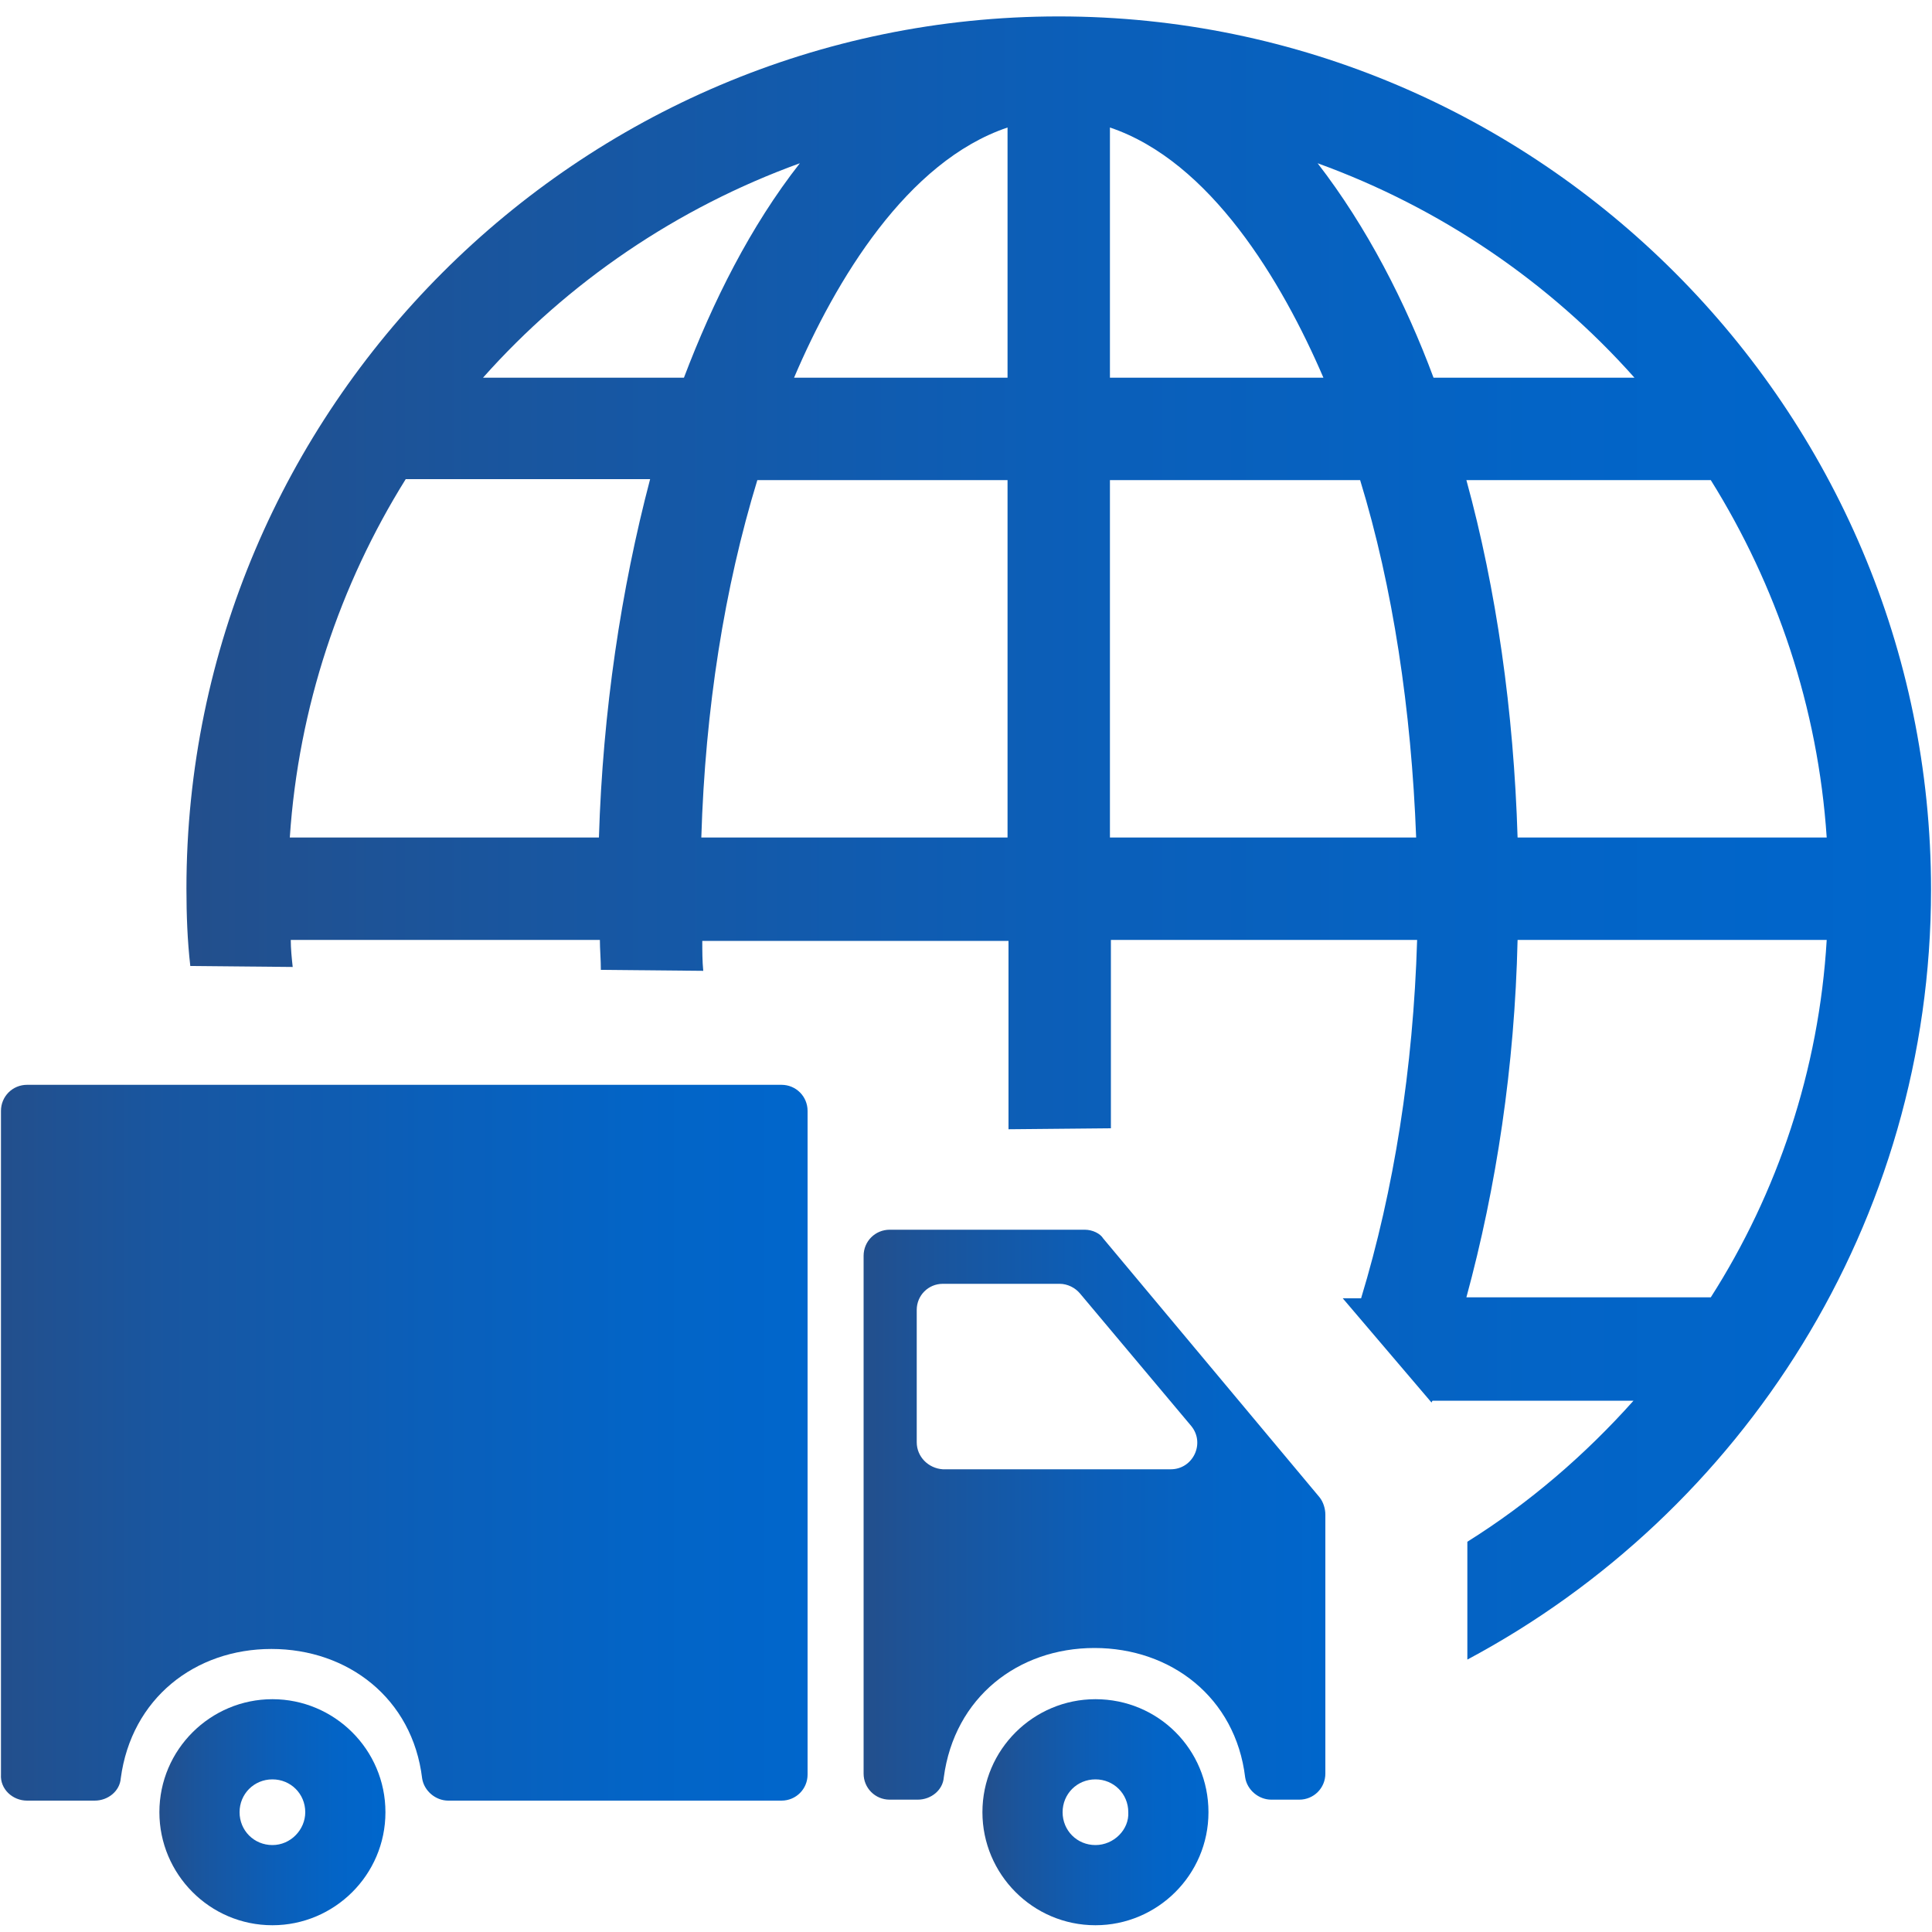 <?xml version="1.0" encoding="utf-8"?>
<!-- Generator: Adobe Illustrator 25.0.1, SVG Export Plug-In . SVG Version: 6.00 Build 0)  -->
<svg version="1.1" xmlns="http://www.w3.org/2000/svg" x="0px" y="0px"
	 viewBox="0 0 200 200" style="enable-background:new 0 0 200 200;" xml:space="preserve">
<style type="text/css">
	.st0{display:none;fill:url(#SVGID_1_);}
	.st1{display:none;}
	.st2{display:inline;fill:url(#SVGID_2_);}
	.st3{display:inline;}
	.st4{fill:url(#SVGID_3_);}
	.st5{fill:url(#SVGID_4_);}
	.st6{fill:url(#SVGID_5_);}
	.st7{fill:url(#SVGID_6_);}
	.st8{display:inline;fill:url(#SVGID_7_);}
	.st9{display:none;fill:url(#SVGID_8_);}
	.st10{display:inline;fill:url(#SVGID_9_);}
	.st11{display:inline;fill:url(#SVGID_10_);}
	.st12{display:inline;fill:url(#SVGID_11_);}
	.st13{display:inline;fill:url(#SVGID_12_);}
	.st14{fill:url(#SVGID_13_);}
	.st15{fill:url(#SVGID_14_);}
	.st16{fill:url(#SVGID_15_);}
	.st17{fill:url(#SVGID_16_);}
	.st18{fill:url(#SVGID_17_);}
	.st19{fill:url(#SVGID_18_);}
	.st20{fill:url(#SVGID_19_);}
	.st21{fill:url(#SVGID_20_);}
	.st22{fill:url(#SVGID_21_);}
	.st23{fill:url(#SVGID_22_);}
	.st24{fill:url(#SVGID_23_);}
	.st25{fill:url(#SVGID_24_);}
	.st26{fill:url(#SVGID_25_);}
	.st27{opacity:0.5;}
	.st28{display:inline;fill:#FFFFFF;}
	.st29{fill:#FFFFFF;}
	.st30{display:inline;opacity:0.5;fill:#FFFFFF;}
	.st31{opacity:0.5;fill:#FFFFFF;}
</style>
	<g id="blue_icons">
	<linearGradient id="SVGID_1_" gradientUnits="userSpaceOnUse" x1="100" y1="190.298" x2="100" y2="9.702">
		<stop offset="0" style="stop-color:#234F8C"/>
		<stop offset="0.167" style="stop-color:#1A559D"/>
		<stop offset="0.487" style="stop-color:#0C5EB7"/>
		<stop offset="0.775" style="stop-color:#0364C6"/>
		<stop offset="1" style="stop-color:#0066CC"/>
	</linearGradient>
		<path class="st0" d="M184,68.7h-52.7v-52c0,0,0.1-7-7.8-7H78.8c0,0-8.3-0.9-8.3,7v52H18.2c0,0-8.6,0.7-8.6,8.6V122
		c0,0,0.7,7.5,8.6,7.5h52.2v53.1c0,0,0.4,7.7,8.3,7.7h44.7c0,0,7.8,0.2,7.8-7.7v-53.1H184c0,0,6.2,0.5,6.2-7.5V77.3
		C190.2,77.3,191.9,68.7,184,68.7z"/>
		<g class="st1">
		<linearGradient id="SVGID_2_" gradientUnits="userSpaceOnUse" x1="97.227" y1="115.381" x2="97.227"
						y2="28.155">
			<stop offset="0" style="stop-color:#234F8C"/>
			<stop offset="0.167" style="stop-color:#1A559D"/>
			<stop offset="0.487" style="stop-color:#0C5EB7"/>
			<stop offset="0.775" style="stop-color:#0364C6"/>
			<stop offset="1" style="stop-color:#0066CC"/>
		</linearGradient>
			<polygon class="st2" points="96.5,115.4 0.1,71.8 99,28.2 194.3,70.8 		"/>
			<g class="st3">
			<g>
				<linearGradient id="SVGID_3_" gradientUnits="userSpaceOnUse" x1="189.356" y1="123.295" x2="189.356"
								y2="69.233">
					<stop offset="0" style="stop-color:#234F8C"/>
					<stop offset="0.167" style="stop-color:#1A559D"/>
					<stop offset="0.487" style="stop-color:#0C5EB7"/>
					<stop offset="0.775" style="stop-color:#0364C6"/>
					<stop offset="1" style="stop-color:#0066CC"/>
				</linearGradient>
				<rect x="186.3" y="69.2" class="st4" width="6.1" height="54.1"/>
				<linearGradient id="SVGID_4_" gradientUnits="userSpaceOnUse" x1="189.356" y1="135.209" x2="189.356"
								y2="115.943">
					<stop offset="0" style="stop-color:#234F8C"/>
					<stop offset="0.167" style="stop-color:#1A559D"/>
					<stop offset="0.487" style="stop-color:#0C5EB7"/>
					<stop offset="0.775" style="stop-color:#0364C6"/>
					<stop offset="1" style="stop-color:#0066CC"/>
				</linearGradient>
				<path class="st5" d="M199,125.6c0-5.3-4.3-9.6-9.6-9.6c-5.3,0-9.6,4.3-9.6,9.6c0,5.3,4.3,9.6,9.6,9.6
					C194.7,135.2,199,130.9,199,125.6z"/>
				<g>
					<linearGradient id="SVGID_5_" gradientUnits="userSpaceOnUse" x1="185.73" y1="169.702"
									x2="185.73" y2="126.336">
						<stop offset="0" style="stop-color:#234F8C"/>
						<stop offset="0.167" style="stop-color:#1A559D"/>
						<stop offset="0.487" style="stop-color:#0C5EB7"/>
						<stop offset="0.775" style="stop-color:#0364C6"/>
						<stop offset="1" style="stop-color:#0066CC"/>
					</linearGradient>
					<path class="st6"
						  d="M185.2,129c0,0-7.8,15.4-4.8,40.7h11.4v-43.4C191.8,126.3,185.2,130.3,185.2,129z"/>
					<linearGradient id="SVGID_6_" gradientUnits="userSpaceOnUse" x1="193.877" y1="169.702"
									x2="193.877" y2="126.336">
						<stop offset="0" style="stop-color:#234F8C"/>
						<stop offset="0.167" style="stop-color:#1A559D"/>
						<stop offset="0.487" style="stop-color:#0C5EB7"/>
						<stop offset="0.775" style="stop-color:#0364C6"/>
						<stop offset="1" style="stop-color:#0066CC"/>
					</linearGradient>
					<path class="st7"
						  d="M194.4,129c0,0,7.8,15.4,4.8,40.7h-11.3v-43.4C187.9,126.3,194.4,130.3,194.4,129z"/>
				</g>
			</g>
		</g>
			<linearGradient id="SVGID_7_" gradientUnits="userSpaceOnUse" x1="95.242" y1="167.702" x2="95.242"
							y2="97.828">
			<stop offset="0" style="stop-color:#234F8C"/>
				<stop offset="0.167" style="stop-color:#1A559D"/>
				<stop offset="0.487" style="stop-color:#0C5EB7"/>
				<stop offset="0.775" style="stop-color:#0364C6"/>
				<stop offset="1" style="stop-color:#0066CC"/>
		</linearGradient>
			<path class="st8" d="M148.2,97.8c0,0.4-44.4,21-53,25c-8.6-4-53-24.6-53-25v51.7c14.3,15.2,42.5,17.7,51.6,18.1v0.1
			c0,0,0.5,0,1.4,0c0.9,0,1.4,0,1.4,0v-0.1c9-0.4,37.2-2.9,51.6-18.1V97.8z"/>
	</g>
		<linearGradient id="SVGID_8_" gradientUnits="userSpaceOnUse" x1="100" y1="182.484" x2="100" y2="17.516">
		<stop offset="0" style="stop-color:#234F8C"/>
			<stop offset="0.167" style="stop-color:#1A559D"/>
			<stop offset="0.487" style="stop-color:#0C5EB7"/>
			<stop offset="0.775" style="stop-color:#0364C6"/>
			<stop offset="1" style="stop-color:#0066CC"/>
	</linearGradient>
		<path class="st9" d="M199.5,109.2c0-3.9-0.9-7.7-2.5-11.1c-0.2-0.9-0.4-1.7-0.6-2.6l-17.3-42.9l-0.1-0.4
		c-6.1-18-14.7-34.7-36.5-34.7H59.1c-22.4,0-30.3,17.1-36.5,34.6l-18.1,43c-2.6,4.2-4.1,9-4.1,14.1v13.3c0,2.1,0.2,4.1,0.7,6
		c-0.5,1.2-0.7,2.4-0.7,3.8v39.7c0,5.8,4.7,10.5,10.5,10.5h21.9c5.8,0,10.5-4.7,10.5-10.5v-19.8h114.5v19.8
		c0,5.8,4.7,10.5,10.5,10.5H189c5.8,0,10.5-4.7,10.5-10.5v-39.7c0-1.3-0.3-2.6-0.7-3.8c0.5-1.9,0.7-4,0.7-6L199.5,109.2L199.5,109.2
		z M35.5,56.4C42.4,37,47.9,31.1,59.1,31.1h83.5c11.1,0,17.3,6.6,23.6,25.3l12.6,25.6c-4.1-1.5-8.7-2.4-13.4-2.4H34.6
		c-4.3,0-8.4,0.7-12.2,1.9L35.5,56.4z M46.3,127.6H23.3c-4.2,0-7.5-3.4-7.5-7.5c0-4.2,3.4-7.5,7.5-7.5h23.1c4.2,0,7.5,3.4,7.5,7.5
		C53.8,124.2,50.5,127.6,46.3,127.6z M127.8,126H74.1c-2.6,0-4.8-2.1-4.8-4.8c0-2.6,2.1-4.8,4.8-4.8h53.6c2.6,0,4.8,2.1,4.8,4.8
		C132.5,123.9,130.4,126,127.8,126z M176.2,127.6h-23.1c-4.2,0-7.5-3.4-7.5-7.5c0-4.2,3.4-7.5,7.5-7.5h23.1c4.2,0,7.5,3.4,7.5,7.5
		C183.7,124.2,180.3,127.6,176.2,127.6z"/>
		<g id="ancillary" class="st1">
		<linearGradient id="SVGID_9_" gradientUnits="userSpaceOnUse" x1="99.706" y1="40.134" x2="99.706" y2="9.736">
			<stop offset="0" style="stop-color:#234F8C"/>
			<stop offset="0.167" style="stop-color:#1A559D"/>
			<stop offset="0.487" style="stop-color:#0C5EB7"/>
			<stop offset="0.775" style="stop-color:#0364C6"/>
			<stop offset="1" style="stop-color:#0066CC"/>
		</linearGradient>
			<path class="st10" d="M99.7,40.1c8.4,0,15.2-6.8,15.2-15.2c0-8.4-6.8-15.2-15.2-15.2c-8.4,0-15.2,6.8-15.2,15.2
			C84.5,33.3,91.3,40.1,99.7,40.1z"/>
			<linearGradient id="SVGID_10_" gradientUnits="userSpaceOnUse" x1="100" y1="190.297" x2="100" y2="46.832">
			<stop offset="0" style="stop-color:#234F8C"/>
				<stop offset="0.167" style="stop-color:#1A559D"/>
				<stop offset="0.487" style="stop-color:#0C5EB7"/>
				<stop offset="0.775" style="stop-color:#0364C6"/>
				<stop offset="1" style="stop-color:#0066CC"/>
		</linearGradient>
			<path class="st11" d="M105,47.4c-3.8-0.8-7.9-0.7-11.6,0.1c-25.3,3-33.5,32.2-31.2,54.5c1,9.6,16.4,9.7,15.3,0
			c-0.8-8.1-0.3-20.4,4-29.1c0,10.6,0,21.2,0,31.8c0,0.4-0.1,0.7-0.1,1.1c0,0.2-0.1,0.3-0.1,0.5c0,25.2-0.1,50.4-1.1,75.6
			c-0.5,11.2,16.9,11.2,17.3,0c0.8-19.8,1-39.5,1.1-59.3c0.8,0.1,1.6,0.1,2.5,0c0,19.8,0.2,39.5,1.1,59.3c0.5,11.2,17.8,11.2,17.4,0
			c-1-25.2-1.1-50.4-1.1-75.6c0-0.8-0.1-1.5-0.3-2.2c0-10.9-0.4-21.9-0.3-32.9c5.2,8.8,5.6,22.1,4.7,30.8c-1,9.7,14.2,9.6,15.2,0
			C140.1,79.3,131.5,49.3,105,47.4z"/>
	</g>
		<g id="office" class="st1">
		<linearGradient id="SVGID_11_" gradientUnits="userSpaceOnUse" x1="100.002" y1="172.164" x2="100.002"
						y2="165.485">
			<stop offset="0" style="stop-color:#234F8C"/>
			<stop offset="0.167" style="stop-color:#1A559D"/>
			<stop offset="0.487" style="stop-color:#0C5EB7"/>
			<stop offset="0.775" style="stop-color:#0364C6"/>
			<stop offset="1" style="stop-color:#0066CC"/>
		</linearGradient>
			<path class="st12" d="M41,172.2v-0.4c0-4.2,4.8-6.3,10.8-6.3h96.3c6,0,10.8,2.1,10.8,6.3v0.4H41z"/>
			<linearGradient id="SVGID_12_" gradientUnits="userSpaceOnUse" x1="100" y1="157.481" x2="100" y2="27.836">
			<stop offset="0" style="stop-color:#234F8C"/>
				<stop offset="0.167" style="stop-color:#1A559D"/>
				<stop offset="0.487" style="stop-color:#0C5EB7"/>
				<stop offset="0.775" style="stop-color:#0364C6"/>
				<stop offset="1" style="stop-color:#0066CC"/>
		</linearGradient>
			<path class="st13" d="M191.5,27.8H8.5c-2.9,0-5.2,2.3-5.2,5.2v119.3c0,2.9,2.3,5.2,5.2,5.2h183c2.9,0,5.2-2.3,5.2-5.2V33
			C196.7,30.2,194.3,27.8,191.5,27.8z M179.9,150.9c-2.1,0-3.8-1.7-3.8-3.8c0-2.1,1.7-3.8,3.8-3.8c2.1,0,3.8,1.7,3.8,3.8
			C183.6,149.3,182,150.9,179.9,150.9z M188.6,134.3c0,1-0.8,1.8-1.8,1.8H13.2c-1,0-1.8-0.8-1.8-1.8V38.6c0-1,0.8-1.8,1.8-1.8h173.6
			c1,0,1.8,0.8,1.8,1.8V134.3z"/>
	</g>
		<g id="social_housing" class="st1">
		<g class="st3">
			<g>
				<linearGradient id="SVGID_13_" gradientUnits="userSpaceOnUse" x1="74.076" y1="99.047" x2="88.419"
								y2="99.047">
					<stop offset="0" style="stop-color:#234F8C"/>
					<stop offset="0.167" style="stop-color:#1A559D"/>
					<stop offset="0.487" style="stop-color:#0C5EB7"/>
					<stop offset="0.775" style="stop-color:#0364C6"/>
					<stop offset="1" style="stop-color:#0066CC"/>
				</linearGradient>
				<path class="st14"
					  d="M88.4,99c0-4-3.2-7.2-7.2-7.2c-4,0-7.2,3.2-7.2,7.2c0,4,3.2,7.2,7.2,7.2C85.2,106.2,88.4,103,88.4,99"/>
				<linearGradient id="SVGID_14_" gradientUnits="userSpaceOnUse" x1="108.347" y1="100.301" x2="122.685"
								y2="100.301">
					<stop offset="0" style="stop-color:#234F8C"/>
					<stop offset="0.167" style="stop-color:#1A559D"/>
					<stop offset="0.487" style="stop-color:#0C5EB7"/>
					<stop offset="0.775" style="stop-color:#0364C6"/>
					<stop offset="1" style="stop-color:#0066CC"/>
				</linearGradient>
				<path class="st15" d="M122.7,100.3c0-4-3.2-7.2-7.2-7.2c-4,0-7.2,3.2-7.2,7.2s3.2,7.2,7.2,7.2
					C119.5,107.5,122.7,104.3,122.7,100.3"/>
				<linearGradient id="SVGID_15_" gradientUnits="userSpaceOnUse" x1="52.257" y1="129.762" x2="60.859"
								y2="129.762">
					<stop offset="0" style="stop-color:#234F8C"/>
					<stop offset="0.167" style="stop-color:#1A559D"/>
					<stop offset="0.487" style="stop-color:#0C5EB7"/>
					<stop offset="0.775" style="stop-color:#0364C6"/>
					<stop offset="1" style="stop-color:#0066CC"/>
				</linearGradient>
				<path class="st16" d="M60.9,129.8c0-2.4-1.9-4.3-4.3-4.3c-2.4,0-4.3,1.9-4.3,4.3c0,2.4,1.9,4.3,4.3,4.3
					C58.9,134.1,60.9,132.1,60.9,129.8"/>
				<linearGradient id="SVGID_16_" gradientUnits="userSpaceOnUse" x1="45.545" y1="156.202" x2="67.569"
								y2="156.202">
					<stop offset="0" style="stop-color:#234F8C"/>
					<stop offset="0.167" style="stop-color:#1A559D"/>
					<stop offset="0.487" style="stop-color:#0C5EB7"/>
					<stop offset="0.775" style="stop-color:#0364C6"/>
					<stop offset="1" style="stop-color:#0066CC"/>
				</linearGradient>
				<path class="st17" d="M58.8,158.1v17.2c0,1,0.8,1.8,1.8,1.8c1,0,1.8-0.8,1.8-1.7l0-32.6l1.7,10.1c0.2,1,1.1,1.6,2,1.5
					c1-0.2,1.6-1.1,1.5-2L65,136.8c-0.1-0.8-0.9-1.5-1.7-1.5H49.9c-0.9,0-1.6,0.6-1.7,1.5l-2.6,15.4c-0.2,1,0.5,1.9,1.5,2
					c1,0.2,1.9-0.5,2-1.5l1.7-10.1l0,32.6c0,1,0.8,1.7,1.8,1.7c1,0,1.8-0.8,1.8-1.8v-17.2H58.8z"/>
				<linearGradient id="SVGID_17_" gradientUnits="userSpaceOnUse" x1="137.174" y1="130.5" x2="145.783"
								y2="130.5">
					<stop offset="0" style="stop-color:#234F8C"/>
					<stop offset="0.167" style="stop-color:#1A559D"/>
					<stop offset="0.487" style="stop-color:#0C5EB7"/>
					<stop offset="0.775" style="stop-color:#0364C6"/>
					<stop offset="1" style="stop-color:#0066CC"/>
				</linearGradient>
				<path class="st18" d="M145.8,130.5c0-2.4-1.9-4.3-4.3-4.3c-2.4,0-4.3,1.9-4.3,4.3c0,2.4,1.9,4.3,4.3,4.3
					C143.9,134.8,145.8,132.9,145.8,130.5"/>
				<linearGradient id="SVGID_18_" gradientUnits="userSpaceOnUse" x1="128.573" y1="156.476" x2="154.403"
								y2="156.476">
					<stop offset="0" style="stop-color:#234F8C"/>
					<stop offset="0.167" style="stop-color:#1A559D"/>
					<stop offset="0.487" style="stop-color:#0C5EB7"/>
					<stop offset="0.775" style="stop-color:#0364C6"/>
					<stop offset="1" style="stop-color:#0066CC"/>
				</linearGradient>
				<path class="st19" d="M142.9,163.4v11.9c0,1,0.8,1.8,1.8,1.8c1,0,1.8-0.8,1.8-1.7l0-11.9h4.9l-5.2-14.4v-5.8l5,9
					c0.5,0.9,1.6,1.2,2.4,0.7c0.9-0.5,1.2-1.6,0.7-2.4l-7.6-13.7c-0.3-0.6-0.9-0.9-1.5-0.9h-3.6h-3.6c-0.6,0-1.2,0.3-1.5,0.9
					l-7.6,13.7c-0.5,0.9-0.2,1.9,0.7,2.4c0.9,0.5,1.9,0.2,2.4-0.7l5-9v5.8l-5.2,14.4h4.9l0,11.9c0,1,0.8,1.7,1.8,1.7
					c1,0,1.8-0.8,1.8-1.8v-11.9h1.4H142.9z"/>
				<linearGradient id="SVGID_19_" gradientUnits="userSpaceOnUse" x1="63.138" y1="142.246" x2="136.904"
								y2="142.246">
					<stop offset="0" style="stop-color:#234F8C"/>
					<stop offset="0.167" style="stop-color:#1A559D"/>
					<stop offset="0.487" style="stop-color:#0C5EB7"/>
					<stop offset="0.775" style="stop-color:#0364C6"/>
					<stop offset="1" style="stop-color:#0066CC"/>
				</linearGradient>
				<path class="st20" d="M66.3,139c1.2-0.2,2.2-1.1,2.4-2.4l2.8-16.8l0,54.4c0,1.6,1.3,2.9,3,2.9c1.6,0,3-1.3,3-3v-28.6H85v28.6
					c0,1.6,1.3,3,3,3c1.6,0,3-1.3,3-2.9l0-54.4l2.8,16.8c0.3,1.6,1.8,2.7,3.4,2.4c0.9-0.2,1.7-0.7,2.1-1.5l8.6-16.9v9.7l-8.7,25.4
					h8.1v18.4c0,1.6,1.3,2.9,3,2.9c1.6,0,3-1.3,3-3v-18.4h2.3h2.3v18.4c0,1.6,1.3,3,3,3c1.6,0,3-1.3,3-2.9v-18.4h8.1l-0.6-1.7
					c-0.7,0.3-1.5,0.2-2.3-0.2c-1.3-0.7-1.8-2.4-1.1-3.7l1.2-2.3l-6-17.5v-9.7l8.3,16.9c0.5,1,1.5,1.5,2.5,1.5l1.5-2.6
					c0.3-0.6,0.8-1,1.4-1.2c-0.1-0.2-0.1-0.3-0.2-0.5L124,109.9c-0.5-0.9-1.5-1.5-2.6-1.5h-5.9h-5.9c-1,0-2,0.6-2.6,1.5l-8.9,17
					l-2.8-17c-0.2-1.4-1.5-2.4-2.9-2.4H70.1c-1.5,0-2.7,1.1-2.9,2.4l-4.1,24.5h0.2c1.3,0,2.4,0.9,2.6,2.2L66.3,139z"/>
			</g>
			<linearGradient id="SVGID_20_" gradientUnits="userSpaceOnUse" x1="3.472" y1="99.71" x2="196.528"
							y2="99.71">
				<stop offset="0" style="stop-color:#234F8C"/>
				<stop offset="0.167" style="stop-color:#1A559D"/>
				<stop offset="0.487" style="stop-color:#0C5EB7"/>
				<stop offset="0.775" style="stop-color:#0364C6"/>
				<stop offset="1" style="stop-color:#0066CC"/>
			</linearGradient>
			<path class="st21" d="M163.5,196.2h-127c-6.3,0-11.4-5-11.4-11.3v-76.4H14.9c-6.3,0-11.4-5.1-11.4-11.3c0-3,1.2-5.9,3.4-8L92,6.4
				c2.1-2.1,5-3.2,8-3.2c3,0,5.8,1.1,8,3.2l85.1,82.8c2.2,2.1,3.4,5,3.4,8c0,6.2-5.1,11.3-11.4,11.3h-10.3V185
				C174.9,191.2,169.8,196.2,163.5,196.2z M38.1,183.2h123.8v-81.2c0-3.6,2.9-6.5,6.5-6.5H181l-81-78.8L19,95.6h12.6
				c3.6,0,6.5,2.9,6.5,6.5V183.2z M184.1,98.6L184.1,98.6L184.1,98.6z"/>
		</g>
	</g>
		<g id="logistics">
		<g>
			<linearGradient id="SVGID_21_" gradientUnits="userSpaceOnUse" x1="19.268" y1="86.698" x2="199.918"
							y2="86.698">
				<stop offset="0" style="stop-color:#234F8C"/>
				<stop offset="0.167" style="stop-color:#1A559D"/>
				<stop offset="0.487" style="stop-color:#0C5EB7"/>
				<stop offset="0.775" style="stop-color:#0364C6"/>
				<stop offset="1" style="stop-color:#0066CC"/>
			</linearGradient>
			<path class="st22" d="M109.6,1.7C59.9,1.7,19.3,42.3,19.3,92c0,2.7,0.1,5.4,0.4,8l10.6,0.1c-0.1-0.9-0.2-1.9-0.2-2.8h32
				c0,1,0.1,2,0.1,3.1l10.6,0.1c-0.1-1-0.1-2.1-0.1-3.1h31.7v19.5l10.6-0.1V97.3h31.7c-0.4,13.3-2.4,25.9-5.8,37.1H139l9.2,10.8
				c0-0.1,0.1-0.2,0.1-0.2h20.8c-5,5.6-10.8,10.6-17.2,14.6v12.2c28.5-15.2,48-45.3,48-79.7C199.9,42.3,159.3,1.7,109.6,1.7z
				 M62,86.7H30c0.9-13.5,5.2-26.2,12-37.1h25.3C64.3,61,62.4,73.6,62,86.7z M70.8,39.1H50c8.8-9.9,20.1-17.6,32.8-22.2
				C77.7,23.4,73.8,31.2,70.8,39.1z M104.3,86.7H72.6c0.4-13.3,2.4-25.9,5.8-37h25.9V86.7z M104.3,39.1H82.2
				c4.3-10.1,11.7-22.4,22.1-25.9V39.1z M177.1,49.7c6.8,10.9,11.1,23.5,12,37h-32c-0.4-13.1-2.2-25.7-5.3-37H177.1z M114.9,13.2
				c10.4,3.5,17.8,15.9,22.1,25.9h-22.1V13.2z M114.9,86.7v-37h25.9c3.4,11.1,5.3,23.8,5.8,37H114.9z M148.4,39.1
				c-2.9-7.8-6.9-15.6-12-22.2c12.7,4.6,24,12.3,32.8,22.2H148.4z M177.1,134.3h-25.3c3.1-11.4,5-23.9,5.3-37h32
				C188.3,110.8,184,123.5,177.1,134.3z"/>
			<g>
				<g>
					<linearGradient id="SVGID_22_" gradientUnits="userSpaceOnUse" x1="101.743" y1="187.549"
									x2="125.112" y2="187.549">
						<stop offset="0" style="stop-color:#234F8C"/>
						<stop offset="0.167" style="stop-color:#1A559D"/>
						<stop offset="0.487" style="stop-color:#0C5EB7"/>
						<stop offset="0.775" style="stop-color:#0364C6"/>
						<stop offset="1" style="stop-color:#0066CC"/>
					</linearGradient>
					<path class="st23" d="M113.4,175.9c-6.4,0-11.7,5.2-11.7,11.7c0,6.4,5.2,11.7,11.7,11.7c6.4,0,11.7-5.2,11.7-11.7
						C125.1,181.1,119.9,175.9,113.4,175.9z M113.4,191c-1.9,0-3.4-1.5-3.4-3.4c0-1.9,1.5-3.4,3.4-3.4s3.4,1.5,3.4,3.4
						C116.9,189.4,115.3,191,113.4,191z"/>
					<linearGradient id="SVGID_23_" gradientUnits="userSpaceOnUse" x1="89.372" y1="156.85"
									x2="137.483" y2="156.85">
						<stop offset="0" style="stop-color:#234F8C"/>
						<stop offset="0.167" style="stop-color:#1A559D"/>
						<stop offset="0.487" style="stop-color:#0C5EB7"/>
						<stop offset="0.775" style="stop-color:#0364C6"/>
						<stop offset="1" style="stop-color:#0066CC"/>
					</linearGradient>
					<path class="st24" d="M112.3,127.3H92.1c-1.5,0-2.7,1.2-2.7,2.7v53.6c0,1.5,1.2,2.7,2.7,2.7H95c1.4,0,2.6-1,2.7-2.3
						c1.1-8.3,7.7-13.4,15.6-13.4s14.6,5.1,15.6,13.4c0.2,1.3,1.4,2.3,2.7,2.3h2.9c1.5,0,2.7-1.2,2.7-2.7v-26.8
						c0-0.6-0.2-1.3-0.6-1.8l-22.4-26.8C113.9,127.7,113.1,127.3,112.3,127.3z M94.9,149.3v-13.7c0-1.5,1.2-2.7,2.7-2.7h12.1
						c0.8,0,1.6,0.4,2.1,1l11.5,13.7c1.5,1.8,0.2,4.5-2.1,4.5H97.6C96.1,152,94.9,150.8,94.9,149.3z"/>
					<linearGradient id="SVGID_24_" gradientUnits="userSpaceOnUse" x1="2.166148e-02" y1="149.291"
									x2="83.873" y2="149.291">
						<stop offset="0" style="stop-color:#234F8C"/>
						<stop offset="0.167" style="stop-color:#1A559D"/>
						<stop offset="0.487" style="stop-color:#0C5EB7"/>
						<stop offset="0.775" style="stop-color:#0364C6"/>
						<stop offset="1" style="stop-color:#0066CC"/>
					</linearGradient>
					<path class="st25" d="M2.8,186.4h7c1.4,0,2.6-1,2.7-2.3c1.1-8.3,7.7-13.4,15.6-13.4s14.6,5.1,15.6,13.4
						c0.2,1.3,1.4,2.3,2.7,2.3h34.5c1.5,0,2.7-1.2,2.7-2.7v-68.7c0-1.5-1.2-2.7-2.7-2.7H2.8c-1.5,0-2.7,1.2-2.7,2.7v68.7
						C0,185.2,1.3,186.4,2.8,186.4z"/>
					<linearGradient id="SVGID_25_" gradientUnits="userSpaceOnUse" x1="16.517" y1="187.549" x2="39.886"
									y2="187.549">
						<stop offset="0" style="stop-color:#234F8C"/>
						<stop offset="0.167" style="stop-color:#1A559D"/>
						<stop offset="0.487" style="stop-color:#0C5EB7"/>
						<stop offset="0.775" style="stop-color:#0364C6"/>
						<stop offset="1" style="stop-color:#0066CC"/>
					</linearGradient>
					<path class="st26" d="M28.2,175.9c-6.4,0-11.7,5.2-11.7,11.7c0,6.4,5.2,11.7,11.7,11.7c6.4,0,11.7-5.2,11.7-11.7
						C39.9,181.1,34.6,175.9,28.2,175.9z M28.2,191c-1.9,0-3.4-1.5-3.4-3.4c0-1.9,1.5-3.4,3.4-3.4s3.4,1.5,3.4,3.4
						C31.6,189.4,30.1,191,28.2,191z"/>
				</g>
			</g>
		</g>
	</g>
</g>
	<g id="translucent_icons" class="st1">
	<g id="education_1_" class="st27">
		<polygon class="st28" points="316.5,115.4 220.1,71.8 319,28.2 414.3,70.8 		"/>
		<g class="st3">
			<g>
				<rect x="406.3" y="69.2" class="st29" width="6.1" height="54.1"/>
				<path class="st29" d="M419,125.6c0-5.3-4.3-9.6-9.6-9.6c-5.3,0-9.6,4.3-9.6,9.6c0,5.3,4.3,9.6,9.6,9.6
					C414.7,135.2,419,130.9,419,125.6z"/>
				<g>
					<path class="st29"
						  d="M405.2,129c0,0-7.8,15.4-4.8,40.7h11.4v-43.4C411.8,126.3,405.2,130.3,405.2,129z"/>
					<path class="st29"
						  d="M414.4,129c0,0,7.8,15.4,4.8,40.7h-11.3v-43.4C407.9,126.3,414.4,130.3,414.4,129z"/>
				</g>
			</g>
		</g>
		<path class="st28" d="M368.2,97.8c0,0.4-44.4,21-53,25c-8.6-4-53-24.6-53-25v51.7c14.3,15.2,42.5,17.7,51.6,18.1v0.1
			c0,0,0.5,0,1.4,0c0.9,0,1.4,0,1.4,0v-0.1c9-0.4,37.2-2.9,51.6-18.1V97.8z"/>
	</g>
		<g id="car_park_1_">
		<path class="st30" d="M419.5,109.2c0-3.9-0.9-7.7-2.5-11.1c-0.2-0.9-0.4-1.7-0.6-2.6l-17.3-42.9l-0.1-0.4
			c-6.1-18-14.7-34.7-36.5-34.7h-83.5c-22.4,0-30.3,17.1-36.5,34.6l-18.1,43c-2.6,4.2-4.1,9-4.1,14.1v13.3c0,2.1,0.2,4.1,0.7,6
			c-0.5,1.2-0.7,2.4-0.7,3.8v39.7c0,5.8,4.7,10.5,10.5,10.5h21.9c5.8,0,10.5-4.7,10.5-10.5v-19.8h114.5v19.8
			c0,5.8,4.7,10.5,10.5,10.5H409c5.8,0,10.5-4.7,10.5-10.5v-39.7c0-1.3-0.3-2.6-0.7-3.8c0.5-1.9,0.7-4,0.7-6L419.5,109.2
			L419.5,109.2z M255.5,56.4c6.9-19.4,12.4-25.4,23.6-25.4h83.5c11.1,0,17.3,6.6,23.6,25.3l12.6,25.6c-4.1-1.5-8.7-2.4-13.4-2.4
			H254.6c-4.3,0-8.4,0.7-12.2,1.9L255.5,56.4z M266.3,127.6h-23.1c-4.2,0-7.5-3.4-7.5-7.5c0-4.2,3.4-7.5,7.5-7.5h23.1
			c4.2,0,7.5,3.4,7.5,7.5C273.8,124.2,270.5,127.6,266.3,127.6z M347.8,126h-53.6c-2.6,0-4.8-2.1-4.8-4.8c0-2.6,2.1-4.8,4.8-4.8
			h53.6c2.6,0,4.8,2.1,4.8,4.8C352.5,123.9,350.4,126,347.8,126z M396.2,127.6h-23.1c-4.2,0-7.5-3.4-7.5-7.5c0-4.2,3.4-7.5,7.5-7.5
			h23.1c4.2,0,7.5,3.4,7.5,7.5C403.7,124.2,400.3,127.6,396.2,127.6z"/>
	</g>
		<g id="healthcare_1_" class="st3">
		<path class="st31" d="M404,68.7h-52.7v-52c0,0,0.1-7-7.8-7h-44.7c0,0-8.3-0.9-8.3,7v52h-52.2c0,0-8.6,0.7-8.6,8.6V122
			c0,0,0.7,7.5,8.6,7.5h52.2v53.1c0,0,0.4,7.7,8.3,7.7h44.7c0,0,7.8,0.2,7.8-7.7v-53.1H404c0,0,6.2,0.5,6.2-7.5V77.3
			C410.2,77.3,411.9,68.7,404,68.7z"/>
	</g>
</g>
</svg>
